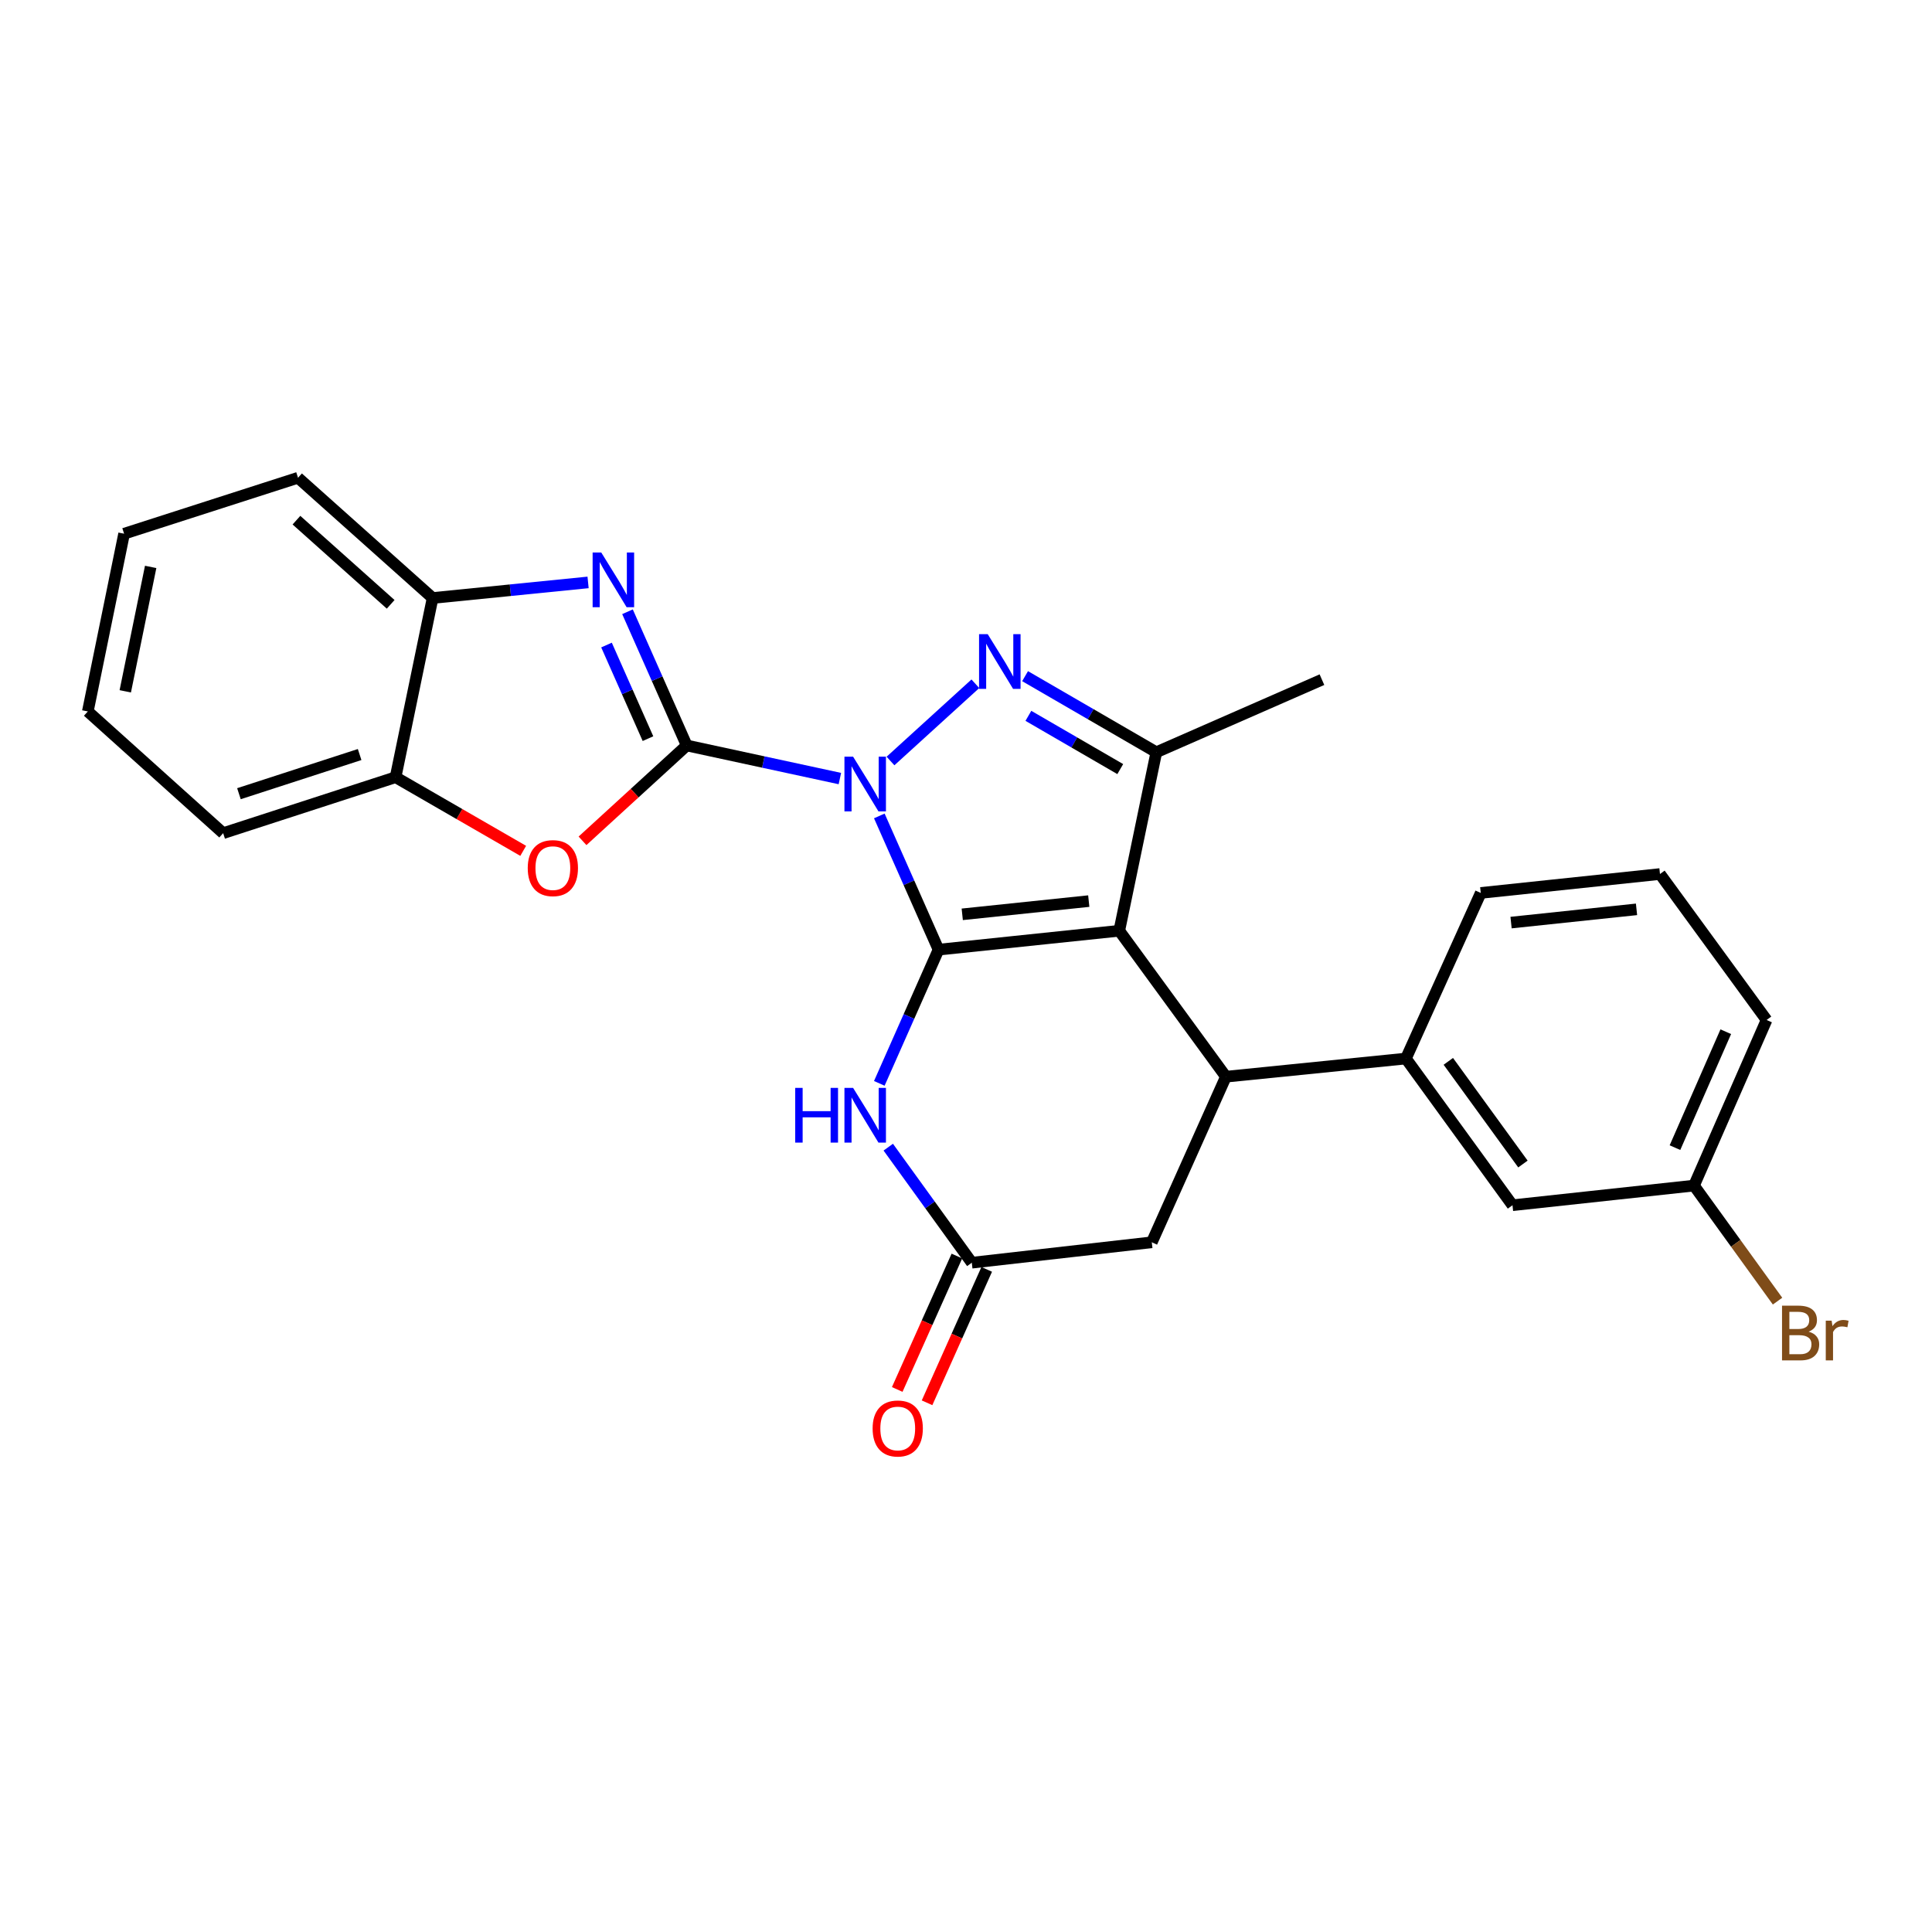 <?xml version='1.0' encoding='iso-8859-1'?>
<svg version='1.1' baseProfile='full'
              xmlns='http://www.w3.org/2000/svg'
                      xmlns:rdkit='http://www.rdkit.org/xml'
                      xmlns:xlink='http://www.w3.org/1999/xlink'
                  xml:space='preserve'
width='1000px' height='1000px' viewBox='0 0 1000 1000'>
<!-- END OF HEADER -->
<rect style='opacity:1.0;fill:#FFFFFF;stroke:none' width='1000' height='1000' x='0' y='0'> </rect>
<path class='bond-0' d='M 455.132,422.321 L 470.458,456.93' style='fill:none;fill-rule:evenodd;stroke:#0000FF;stroke-width:6px;stroke-linecap:butt;stroke-linejoin:miter;stroke-opacity:1' />
<path class='bond-0' d='M 470.458,456.93 L 485.785,491.538' style='fill:none;fill-rule:evenodd;stroke:#000000;stroke-width:6px;stroke-linecap:butt;stroke-linejoin:miter;stroke-opacity:1' />
<path class='bond-1' d='M 434.72,402.985 L 395.086,394.42' style='fill:none;fill-rule:evenodd;stroke:#0000FF;stroke-width:6px;stroke-linecap:butt;stroke-linejoin:miter;stroke-opacity:1' />
<path class='bond-1' d='M 395.086,394.42 L 355.451,385.855' style='fill:none;fill-rule:evenodd;stroke:#000000;stroke-width:6px;stroke-linecap:butt;stroke-linejoin:miter;stroke-opacity:1' />
<path class='bond-3' d='M 460.918,393.897 L 504.846,353.914' style='fill:none;fill-rule:evenodd;stroke:#0000FF;stroke-width:6px;stroke-linecap:butt;stroke-linejoin:miter;stroke-opacity:1' />
<path class='bond-2' d='M 485.785,491.538 L 579.331,481.759' style='fill:none;fill-rule:evenodd;stroke:#000000;stroke-width:6px;stroke-linecap:butt;stroke-linejoin:miter;stroke-opacity:1' />
<path class='bond-2' d='M 498.058,473.254 L 563.541,466.408' style='fill:none;fill-rule:evenodd;stroke:#000000;stroke-width:6px;stroke-linecap:butt;stroke-linejoin:miter;stroke-opacity:1' />
<path class='bond-6' d='M 485.785,491.538 L 470.459,526.142' style='fill:none;fill-rule:evenodd;stroke:#000000;stroke-width:6px;stroke-linecap:butt;stroke-linejoin:miter;stroke-opacity:1' />
<path class='bond-6' d='M 470.459,526.142 L 455.132,560.747' style='fill:none;fill-rule:evenodd;stroke:#0000FF;stroke-width:6px;stroke-linecap:butt;stroke-linejoin:miter;stroke-opacity:1' />
<path class='bond-5' d='M 355.451,385.855 L 340.121,351.25' style='fill:none;fill-rule:evenodd;stroke:#000000;stroke-width:6px;stroke-linecap:butt;stroke-linejoin:miter;stroke-opacity:1' />
<path class='bond-5' d='M 340.121,351.25 L 324.791,316.646' style='fill:none;fill-rule:evenodd;stroke:#0000FF;stroke-width:6px;stroke-linecap:butt;stroke-linejoin:miter;stroke-opacity:1' />
<path class='bond-5' d='M 335.392,382.322 L 324.661,358.099' style='fill:none;fill-rule:evenodd;stroke:#000000;stroke-width:6px;stroke-linecap:butt;stroke-linejoin:miter;stroke-opacity:1' />
<path class='bond-5' d='M 324.661,358.099 L 313.93,333.877' style='fill:none;fill-rule:evenodd;stroke:#0000FF;stroke-width:6px;stroke-linecap:butt;stroke-linejoin:miter;stroke-opacity:1' />
<path class='bond-8' d='M 355.451,385.855 L 328.479,410.533' style='fill:none;fill-rule:evenodd;stroke:#000000;stroke-width:6px;stroke-linecap:butt;stroke-linejoin:miter;stroke-opacity:1' />
<path class='bond-8' d='M 328.479,410.533 L 301.508,435.212' style='fill:none;fill-rule:evenodd;stroke:#FF0000;stroke-width:6px;stroke-linecap:butt;stroke-linejoin:miter;stroke-opacity:1' />
<path class='bond-7' d='M 579.331,481.759 L 634.531,557.297' style='fill:none;fill-rule:evenodd;stroke:#000000;stroke-width:6px;stroke-linecap:butt;stroke-linejoin:miter;stroke-opacity:1' />
<path class='bond-26' d='M 579.331,481.759 L 598.514,389.359' style='fill:none;fill-rule:evenodd;stroke:#000000;stroke-width:6px;stroke-linecap:butt;stroke-linejoin:miter;stroke-opacity:1' />
<path class='bond-4' d='M 530.58,349.98 L 564.547,369.669' style='fill:none;fill-rule:evenodd;stroke:#0000FF;stroke-width:6px;stroke-linecap:butt;stroke-linejoin:miter;stroke-opacity:1' />
<path class='bond-4' d='M 564.547,369.669 L 598.514,389.359' style='fill:none;fill-rule:evenodd;stroke:#000000;stroke-width:6px;stroke-linecap:butt;stroke-linejoin:miter;stroke-opacity:1' />
<path class='bond-4' d='M 532.29,370.516 L 556.067,384.299' style='fill:none;fill-rule:evenodd;stroke:#0000FF;stroke-width:6px;stroke-linecap:butt;stroke-linejoin:miter;stroke-opacity:1' />
<path class='bond-4' d='M 556.067,384.299 L 579.844,398.081' style='fill:none;fill-rule:evenodd;stroke:#000000;stroke-width:6px;stroke-linecap:butt;stroke-linejoin:miter;stroke-opacity:1' />
<path class='bond-17' d='M 598.514,389.359 L 684.235,351.791' style='fill:none;fill-rule:evenodd;stroke:#000000;stroke-width:6px;stroke-linecap:butt;stroke-linejoin:miter;stroke-opacity:1' />
<path class='bond-11' d='M 304.389,301.456 L 264.156,305.492' style='fill:none;fill-rule:evenodd;stroke:#0000FF;stroke-width:6px;stroke-linecap:butt;stroke-linejoin:miter;stroke-opacity:1' />
<path class='bond-11' d='M 264.156,305.492 L 223.924,309.527' style='fill:none;fill-rule:evenodd;stroke:#000000;stroke-width:6px;stroke-linecap:butt;stroke-linejoin:miter;stroke-opacity:1' />
<path class='bond-9' d='M 459.762,593.765 L 481.383,623.671' style='fill:none;fill-rule:evenodd;stroke:#0000FF;stroke-width:6px;stroke-linecap:butt;stroke-linejoin:miter;stroke-opacity:1' />
<path class='bond-9' d='M 481.383,623.671 L 503.004,653.577' style='fill:none;fill-rule:evenodd;stroke:#000000;stroke-width:6px;stroke-linecap:butt;stroke-linejoin:miter;stroke-opacity:1' />
<path class='bond-10' d='M 634.531,557.297 L 727.692,547.903' style='fill:none;fill-rule:evenodd;stroke:#000000;stroke-width:6px;stroke-linecap:butt;stroke-linejoin:miter;stroke-opacity:1' />
<path class='bond-28' d='M 634.531,557.297 L 596.165,643.009' style='fill:none;fill-rule:evenodd;stroke:#000000;stroke-width:6px;stroke-linecap:butt;stroke-linejoin:miter;stroke-opacity:1' />
<path class='bond-12' d='M 270.81,440.399 L 237.78,421.342' style='fill:none;fill-rule:evenodd;stroke:#FF0000;stroke-width:6px;stroke-linecap:butt;stroke-linejoin:miter;stroke-opacity:1' />
<path class='bond-12' d='M 237.78,421.342 L 204.75,402.285' style='fill:none;fill-rule:evenodd;stroke:#000000;stroke-width:6px;stroke-linecap:butt;stroke-linejoin:miter;stroke-opacity:1' />
<path class='bond-13' d='M 503.004,653.577 L 596.165,643.009' style='fill:none;fill-rule:evenodd;stroke:#000000;stroke-width:6px;stroke-linecap:butt;stroke-linejoin:miter;stroke-opacity:1' />
<path class='bond-15' d='M 495.286,650.125 L 479.844,684.652' style='fill:none;fill-rule:evenodd;stroke:#000000;stroke-width:6px;stroke-linecap:butt;stroke-linejoin:miter;stroke-opacity:1' />
<path class='bond-15' d='M 479.844,684.652 L 464.403,719.179' style='fill:none;fill-rule:evenodd;stroke:#FF0000;stroke-width:6px;stroke-linecap:butt;stroke-linejoin:miter;stroke-opacity:1' />
<path class='bond-15' d='M 510.722,657.029 L 495.28,691.556' style='fill:none;fill-rule:evenodd;stroke:#000000;stroke-width:6px;stroke-linecap:butt;stroke-linejoin:miter;stroke-opacity:1' />
<path class='bond-15' d='M 495.28,691.556 L 479.839,726.083' style='fill:none;fill-rule:evenodd;stroke:#FF0000;stroke-width:6px;stroke-linecap:butt;stroke-linejoin:miter;stroke-opacity:1' />
<path class='bond-14' d='M 727.692,547.903 L 782.864,623.826' style='fill:none;fill-rule:evenodd;stroke:#000000;stroke-width:6px;stroke-linecap:butt;stroke-linejoin:miter;stroke-opacity:1' />
<path class='bond-14' d='M 749.647,549.351 L 788.267,602.497' style='fill:none;fill-rule:evenodd;stroke:#000000;stroke-width:6px;stroke-linecap:butt;stroke-linejoin:miter;stroke-opacity:1' />
<path class='bond-19' d='M 727.692,547.903 L 766.434,462.182' style='fill:none;fill-rule:evenodd;stroke:#000000;stroke-width:6px;stroke-linecap:butt;stroke-linejoin:miter;stroke-opacity:1' />
<path class='bond-21' d='M 223.924,309.527 L 154.257,247.291' style='fill:none;fill-rule:evenodd;stroke:#000000;stroke-width:6px;stroke-linecap:butt;stroke-linejoin:miter;stroke-opacity:1' />
<path class='bond-21' d='M 202.209,312.802 L 153.442,269.237' style='fill:none;fill-rule:evenodd;stroke:#000000;stroke-width:6px;stroke-linecap:butt;stroke-linejoin:miter;stroke-opacity:1' />
<path class='bond-27' d='M 223.924,309.527 L 204.75,402.285' style='fill:none;fill-rule:evenodd;stroke:#000000;stroke-width:6px;stroke-linecap:butt;stroke-linejoin:miter;stroke-opacity:1' />
<path class='bond-22' d='M 204.75,402.285 L 115.506,431.247' style='fill:none;fill-rule:evenodd;stroke:#000000;stroke-width:6px;stroke-linecap:butt;stroke-linejoin:miter;stroke-opacity:1' />
<path class='bond-22' d='M 186.144,390.545 L 123.673,410.819' style='fill:none;fill-rule:evenodd;stroke:#000000;stroke-width:6px;stroke-linecap:butt;stroke-linejoin:miter;stroke-opacity:1' />
<path class='bond-16' d='M 782.864,623.826 L 876.814,613.662' style='fill:none;fill-rule:evenodd;stroke:#000000;stroke-width:6px;stroke-linecap:butt;stroke-linejoin:miter;stroke-opacity:1' />
<path class='bond-18' d='M 876.814,613.662 L 898.435,643.563' style='fill:none;fill-rule:evenodd;stroke:#000000;stroke-width:6px;stroke-linecap:butt;stroke-linejoin:miter;stroke-opacity:1' />
<path class='bond-18' d='M 898.435,643.563 L 920.055,673.465' style='fill:none;fill-rule:evenodd;stroke:#7F4C19;stroke-width:6px;stroke-linecap:butt;stroke-linejoin:miter;stroke-opacity:1' />
<path class='bond-30' d='M 876.814,613.662 L 914.381,527.94' style='fill:none;fill-rule:evenodd;stroke:#000000;stroke-width:6px;stroke-linecap:butt;stroke-linejoin:miter;stroke-opacity:1' />
<path class='bond-30' d='M 866.962,594.016 L 893.259,534.011' style='fill:none;fill-rule:evenodd;stroke:#000000;stroke-width:6px;stroke-linecap:butt;stroke-linejoin:miter;stroke-opacity:1' />
<path class='bond-20' d='M 766.434,462.182 L 859.2,452.393' style='fill:none;fill-rule:evenodd;stroke:#000000;stroke-width:6px;stroke-linecap:butt;stroke-linejoin:miter;stroke-opacity:1' />
<path class='bond-20' d='M 782.123,477.529 L 847.06,470.677' style='fill:none;fill-rule:evenodd;stroke:#000000;stroke-width:6px;stroke-linecap:butt;stroke-linejoin:miter;stroke-opacity:1' />
<path class='bond-23' d='M 859.2,452.393 L 914.381,527.94' style='fill:none;fill-rule:evenodd;stroke:#000000;stroke-width:6px;stroke-linecap:butt;stroke-linejoin:miter;stroke-opacity:1' />
<path class='bond-24' d='M 154.257,247.291 L 64.233,276.253' style='fill:none;fill-rule:evenodd;stroke:#000000;stroke-width:6px;stroke-linecap:butt;stroke-linejoin:miter;stroke-opacity:1' />
<path class='bond-25' d='M 115.506,431.247 L 45.455,368.241' style='fill:none;fill-rule:evenodd;stroke:#000000;stroke-width:6px;stroke-linecap:butt;stroke-linejoin:miter;stroke-opacity:1' />
<path class='bond-29' d='M 64.233,276.253 L 45.455,368.241' style='fill:none;fill-rule:evenodd;stroke:#000000;stroke-width:6px;stroke-linecap:butt;stroke-linejoin:miter;stroke-opacity:1' />
<path class='bond-29' d='M 77.984,293.434 L 64.839,357.825' style='fill:none;fill-rule:evenodd;stroke:#000000;stroke-width:6px;stroke-linecap:butt;stroke-linejoin:miter;stroke-opacity:1' />
<path  class='atom-0' d='M 441.563 391.657
L 450.843 406.657
Q 451.763 408.137, 453.243 410.817
Q 454.723 413.497, 454.803 413.657
L 454.803 391.657
L 458.563 391.657
L 458.563 419.977
L 454.683 419.977
L 444.723 403.577
Q 443.563 401.657, 442.323 399.457
Q 441.123 397.257, 440.763 396.577
L 440.763 419.977
L 437.083 419.977
L 437.083 391.657
L 441.563 391.657
' fill='#0000FF'/>
<path  class='atom-4' d='M 511.239 328.237
L 520.519 343.237
Q 521.439 344.717, 522.919 347.397
Q 524.399 350.077, 524.479 350.237
L 524.479 328.237
L 528.239 328.237
L 528.239 356.557
L 524.359 356.557
L 514.399 340.157
Q 513.239 338.237, 511.999 336.037
Q 510.799 333.837, 510.439 333.157
L 510.439 356.557
L 506.759 356.557
L 506.759 328.237
L 511.239 328.237
' fill='#0000FF'/>
<path  class='atom-6' d='M 311.22 285.983
L 320.5 300.983
Q 321.42 302.463, 322.9 305.143
Q 324.38 307.823, 324.46 307.983
L 324.46 285.983
L 328.22 285.983
L 328.22 314.303
L 324.34 314.303
L 314.38 297.903
Q 313.22 295.983, 311.98 293.783
Q 310.78 291.583, 310.42 290.903
L 310.42 314.303
L 306.74 314.303
L 306.74 285.983
L 311.22 285.983
' fill='#0000FF'/>
<path  class='atom-7' d='M 411.603 563.09
L 415.443 563.09
L 415.443 575.13
L 429.923 575.13
L 429.923 563.09
L 433.763 563.09
L 433.763 591.41
L 429.923 591.41
L 429.923 578.33
L 415.443 578.33
L 415.443 591.41
L 411.603 591.41
L 411.603 563.09
' fill='#0000FF'/>
<path  class='atom-7' d='M 441.563 563.09
L 450.843 578.09
Q 451.763 579.57, 453.243 582.25
Q 454.723 584.93, 454.803 585.09
L 454.803 563.09
L 458.563 563.09
L 458.563 591.41
L 454.683 591.41
L 444.723 575.01
Q 443.563 573.09, 442.323 570.89
Q 441.123 568.69, 440.763 568.01
L 440.763 591.41
L 437.083 591.41
L 437.083 563.09
L 441.563 563.09
' fill='#0000FF'/>
<path  class='atom-9' d='M 273.16 449.335
Q 273.16 442.535, 276.52 438.735
Q 279.88 434.935, 286.16 434.935
Q 292.44 434.935, 295.8 438.735
Q 299.16 442.535, 299.16 449.335
Q 299.16 456.215, 295.76 460.135
Q 292.36 464.015, 286.16 464.015
Q 279.92 464.015, 276.52 460.135
Q 273.16 456.255, 273.16 449.335
M 286.16 460.815
Q 290.48 460.815, 292.8 457.935
Q 295.16 455.015, 295.16 449.335
Q 295.16 443.775, 292.8 440.975
Q 290.48 438.135, 286.16 438.135
Q 281.84 438.135, 279.48 440.935
Q 277.16 443.735, 277.16 449.335
Q 277.16 455.055, 279.48 457.935
Q 281.84 460.815, 286.16 460.815
' fill='#FF0000'/>
<path  class='atom-16' d='M 451.667 739.378
Q 451.667 732.578, 455.027 728.778
Q 458.387 724.978, 464.667 724.978
Q 470.947 724.978, 474.307 728.778
Q 477.667 732.578, 477.667 739.378
Q 477.667 746.258, 474.267 750.178
Q 470.867 754.058, 464.667 754.058
Q 458.427 754.058, 455.027 750.178
Q 451.667 746.298, 451.667 739.378
M 464.667 750.858
Q 468.987 750.858, 471.307 747.978
Q 473.667 745.058, 473.667 739.378
Q 473.667 733.818, 471.307 731.018
Q 468.987 728.178, 464.667 728.178
Q 460.347 728.178, 457.987 730.978
Q 455.667 733.778, 455.667 739.378
Q 455.667 745.098, 457.987 747.978
Q 460.347 750.858, 464.667 750.858
' fill='#FF0000'/>
<path  class='atom-19' d='M 936.135 689.259
Q 938.855 690.019, 940.215 691.699
Q 941.615 693.339, 941.615 695.779
Q 941.615 699.699, 939.095 701.939
Q 936.615 704.139, 931.895 704.139
L 922.375 704.139
L 922.375 675.819
L 930.735 675.819
Q 935.575 675.819, 938.015 677.779
Q 940.455 679.739, 940.455 683.339
Q 940.455 687.619, 936.135 689.259
M 926.175 679.019
L 926.175 687.899
L 930.735 687.899
Q 933.535 687.899, 934.975 686.779
Q 936.455 685.619, 936.455 683.339
Q 936.455 679.019, 930.735 679.019
L 926.175 679.019
M 931.895 700.939
Q 934.655 700.939, 936.135 699.619
Q 937.615 698.299, 937.615 695.779
Q 937.615 693.459, 935.975 692.299
Q 934.375 691.099, 931.295 691.099
L 926.175 691.099
L 926.175 700.939
L 931.895 700.939
' fill='#7F4C19'/>
<path  class='atom-19' d='M 948.055 683.579
L 948.495 686.419
Q 950.655 683.219, 954.175 683.219
Q 955.295 683.219, 956.815 683.619
L 956.215 686.979
Q 954.495 686.579, 953.535 686.579
Q 951.855 686.579, 950.735 687.259
Q 949.655 687.899, 948.775 689.459
L 948.775 704.139
L 945.015 704.139
L 945.015 683.579
L 948.055 683.579
' fill='#7F4C19'/>
</svg>

